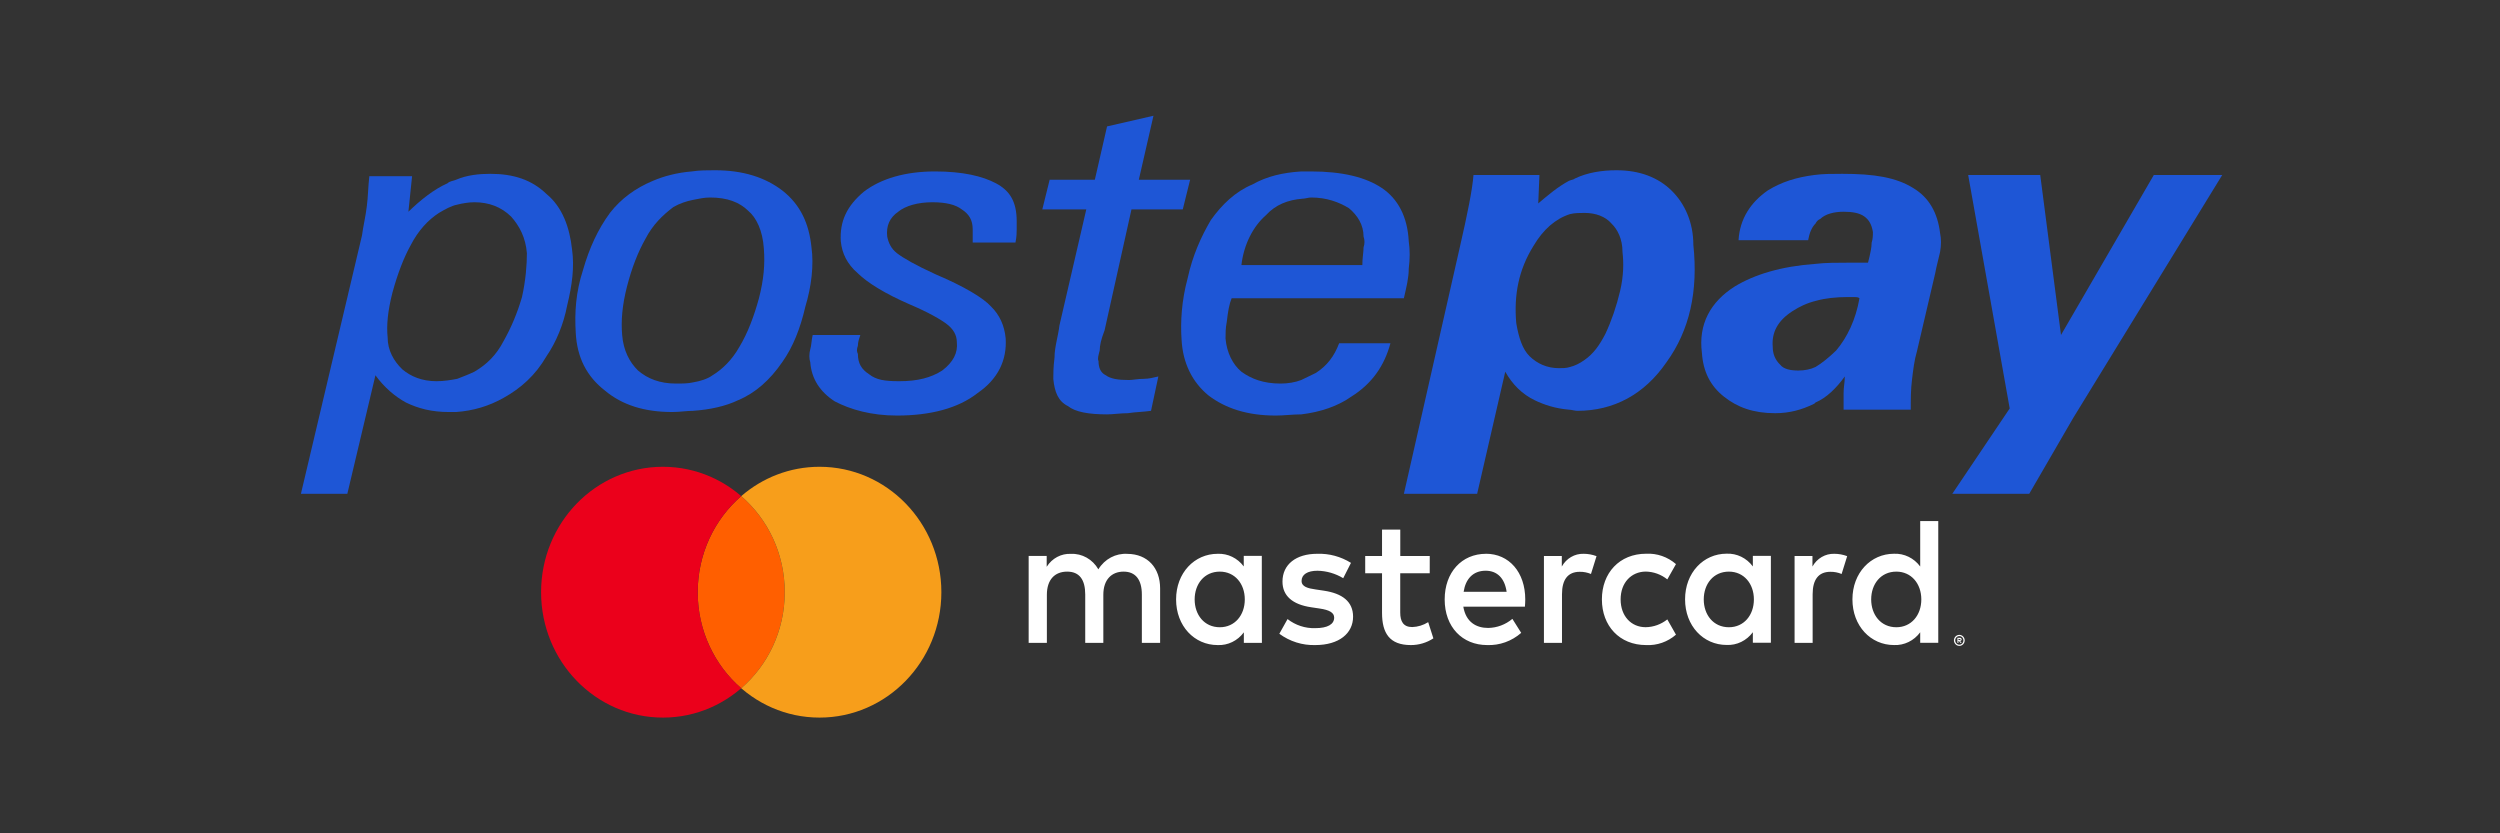 <svg width="108" height="36" viewBox="0 0 108 36" fill="none" xmlns="http://www.w3.org/2000/svg">
<rect x="0" y="0" width="108" height="36" fill="#333333" stroke="none"/>
<path d="M23.606 8.379C22.973 7.765 22.181 7.509 21.179 7.509C20.704 7.509 20.176 7.56 19.701 7.765C19.596 7.816 19.437 7.816 19.332 7.918C18.751 8.174 18.171 8.635 17.643 9.147L17.802 7.611H15.955C15.902 8.072 15.902 8.481 15.849 8.891C15.796 9.352 15.691 9.761 15.638 10.171L13 21.331H15.005L16.219 16.212C16.588 16.724 17.063 17.133 17.538 17.389C18.066 17.645 18.646 17.799 19.385 17.799C19.49 17.799 19.596 17.799 19.701 17.799C20.44 17.748 21.126 17.543 21.759 17.185C22.498 16.775 23.131 16.212 23.606 15.393C24.028 14.778 24.345 14.01 24.503 13.191C24.714 12.321 24.819 11.553 24.714 10.785C24.608 9.812 24.292 8.942 23.606 8.379ZM22.55 12.833C22.34 13.55 22.076 14.164 21.759 14.727C21.442 15.342 21.02 15.751 20.493 16.058C20.282 16.161 20.018 16.263 19.754 16.365C19.49 16.417 19.174 16.468 18.857 16.468C18.224 16.468 17.749 16.263 17.38 15.956C17.01 15.598 16.746 15.137 16.746 14.574C16.694 14.062 16.746 13.447 16.957 12.628C17.168 11.86 17.432 11.143 17.749 10.58C18.066 9.966 18.488 9.505 18.962 9.198C19.226 9.044 19.49 8.891 19.754 8.84C19.965 8.788 20.229 8.737 20.493 8.737C21.126 8.737 21.654 8.942 22.076 9.352C22.445 9.761 22.709 10.273 22.762 10.939C22.762 11.451 22.709 12.116 22.55 12.833Z" fill="#1E56D6"/>
<path d="M72.203 8.225C71.623 7.662 70.831 7.355 69.829 7.355C69.195 7.355 68.562 7.457 68.035 7.713C67.982 7.765 67.876 7.765 67.771 7.816C67.296 8.072 66.874 8.43 66.452 8.788L66.504 7.56H63.655C63.602 8.225 63.391 9.249 63.075 10.632L60.648 21.332H63.813L65.027 16.058C65.344 16.622 65.766 17.031 66.293 17.287C66.715 17.492 67.19 17.645 67.771 17.697C67.876 17.697 68.035 17.748 68.14 17.748C69.723 17.748 71.042 17.031 71.992 15.649C72.995 14.267 73.364 12.577 73.153 10.58C73.153 9.608 72.783 8.788 72.203 8.225ZM69.987 12.577C69.829 13.242 69.618 13.857 69.354 14.42C69.09 14.932 68.826 15.29 68.457 15.546C68.246 15.7 68.035 15.802 67.823 15.854C67.665 15.905 67.507 15.905 67.349 15.905C66.821 15.905 66.399 15.7 66.082 15.393C65.766 15.086 65.607 14.574 65.502 13.959C65.396 12.731 65.607 11.655 66.241 10.632C66.663 9.915 67.19 9.454 67.823 9.249C68.035 9.198 68.246 9.198 68.457 9.198C68.932 9.198 69.354 9.352 69.618 9.659C69.881 9.915 70.092 10.324 70.092 10.887C70.145 11.348 70.145 11.912 69.987 12.577Z" fill="#1E56D6"/>
<path d="M82.65 8.123C81.912 7.662 80.962 7.509 79.59 7.509C79.168 7.509 78.746 7.509 78.376 7.56C77.585 7.662 76.952 7.867 76.371 8.225C75.632 8.737 75.158 9.454 75.105 10.376H78.112C78.165 10.068 78.271 9.812 78.429 9.659C78.482 9.556 78.534 9.505 78.64 9.454C78.851 9.249 79.221 9.147 79.643 9.147C80.012 9.147 80.329 9.198 80.54 9.352C80.751 9.505 80.856 9.71 80.909 10.017C80.909 10.171 80.909 10.324 80.856 10.478C80.856 10.683 80.803 10.939 80.698 11.348C80.593 11.348 80.487 11.348 80.381 11.348C80.276 11.348 80.065 11.348 79.854 11.348C79.379 11.348 78.851 11.348 78.429 11.399C76.952 11.502 75.791 11.86 74.947 12.372C73.891 13.038 73.364 14.01 73.522 15.239C73.575 16.058 73.891 16.673 74.472 17.133C75.052 17.594 75.738 17.85 76.688 17.85C77.321 17.85 77.849 17.697 78.376 17.441L78.429 17.389C78.904 17.185 79.326 16.775 79.695 16.263C79.695 16.519 79.643 16.724 79.643 16.98C79.643 17.236 79.643 17.441 79.643 17.697H82.545C82.545 17.236 82.545 16.826 82.597 16.417C82.65 15.956 82.703 15.546 82.809 15.188L83.6 11.809C83.653 11.502 83.758 11.143 83.811 10.887C83.864 10.58 83.864 10.324 83.811 10.068C83.706 9.198 83.336 8.532 82.65 8.123ZM79.326 15.137C79.01 15.444 78.693 15.7 78.429 15.854C78.218 15.956 77.954 16.007 77.69 16.007C77.374 16.007 77.057 15.956 76.899 15.751C76.688 15.546 76.582 15.29 76.582 14.983C76.529 14.369 76.793 13.857 77.427 13.447C77.743 13.242 78.06 13.089 78.482 12.987C78.851 12.884 79.326 12.833 79.801 12.833C79.959 12.833 80.012 12.833 80.118 12.833C80.17 12.833 80.276 12.833 80.329 12.884C80.17 13.806 79.801 14.574 79.326 15.137Z" fill="#1E56D6"/>
<path d="M93.045 7.56L89.035 14.471L88.138 7.56H85.025L86.819 17.645L84.339 21.332H87.663L89.563 18.055L96 7.56H93.045Z" fill="#1E56D6"/>
<path d="M35.056 10.683C34.95 9.659 34.581 8.84 33.79 8.225C33.051 7.662 32.101 7.355 30.888 7.355C30.571 7.355 30.202 7.355 29.885 7.406C29.252 7.457 28.671 7.611 28.197 7.816C27.458 8.123 26.825 8.584 26.35 9.198C25.822 9.915 25.453 10.734 25.189 11.655C24.872 12.628 24.82 13.499 24.872 14.369C24.925 15.444 25.347 16.263 26.139 16.878C26.877 17.492 27.827 17.799 29.041 17.799C29.357 17.799 29.674 17.748 29.938 17.748C30.677 17.697 31.363 17.543 31.89 17.287C32.629 16.98 33.262 16.417 33.79 15.649C34.265 14.983 34.581 14.164 34.792 13.242C35.056 12.372 35.162 11.451 35.056 10.683ZM32.787 12.884C32.576 13.652 32.312 14.369 31.943 14.983C31.626 15.546 31.204 15.956 30.782 16.212C30.571 16.366 30.254 16.468 29.938 16.519C29.727 16.57 29.463 16.57 29.199 16.57C28.513 16.57 27.985 16.366 27.563 16.007C27.194 15.649 26.93 15.137 26.877 14.471C26.825 13.857 26.877 13.191 27.088 12.372C27.299 11.553 27.563 10.887 27.88 10.324C28.197 9.71 28.619 9.3 29.094 8.942C29.357 8.788 29.674 8.686 29.938 8.635C30.202 8.584 30.413 8.532 30.677 8.532C31.415 8.532 31.943 8.737 32.312 9.096C32.682 9.403 32.946 9.966 32.998 10.734C33.051 11.399 32.998 12.065 32.787 12.884Z" fill="#1E56D6"/>
<path d="M43.024 7.918C42.443 7.611 41.599 7.406 40.386 7.406C39.119 7.406 38.064 7.713 37.325 8.276C36.587 8.891 36.27 9.556 36.323 10.427C36.375 10.939 36.587 11.399 37.061 11.809C37.483 12.219 38.222 12.679 39.278 13.14C40.122 13.498 40.649 13.806 40.913 14.01C41.177 14.215 41.335 14.471 41.335 14.778C41.388 15.239 41.177 15.649 40.702 16.007C40.227 16.314 39.647 16.468 38.855 16.468C38.222 16.468 37.853 16.416 37.536 16.161C37.22 15.956 37.061 15.7 37.061 15.29C37.008 15.188 37.008 15.085 37.061 14.932C37.061 14.778 37.114 14.625 37.167 14.471H35.109C35.056 14.676 35.056 14.932 35.004 15.085C34.951 15.29 34.951 15.495 35.004 15.649C35.056 16.365 35.426 16.928 36.059 17.338C36.745 17.696 37.642 17.952 38.75 17.952C40.175 17.952 41.388 17.645 42.232 16.98C43.129 16.365 43.499 15.546 43.446 14.625C43.393 14.062 43.182 13.601 42.813 13.242C42.496 12.884 41.652 12.372 40.438 11.86C39.541 11.451 39.014 11.143 38.75 10.939C38.486 10.734 38.38 10.478 38.328 10.222C38.275 9.761 38.433 9.403 38.803 9.147C39.119 8.891 39.647 8.737 40.28 8.737C40.86 8.737 41.282 8.84 41.546 9.044C41.863 9.249 42.021 9.505 42.021 9.915C42.021 9.966 42.021 10.119 42.021 10.171C42.021 10.222 42.021 10.375 42.021 10.478H43.868C43.921 10.222 43.921 10.017 43.921 9.915C43.921 9.761 43.921 9.659 43.921 9.556C43.921 8.686 43.604 8.225 43.024 7.918Z" fill="#1E56D6"/>
<path d="M48.775 16.417C48.3 16.417 47.983 16.366 47.772 16.212C47.561 16.11 47.456 15.905 47.456 15.598C47.403 15.495 47.456 15.342 47.508 15.137C47.508 14.932 47.561 14.676 47.719 14.267L48.88 9.045H51.096L51.413 7.765H49.197L49.83 5L47.825 5.461L47.297 7.765H45.345L45.028 9.045H46.928L45.767 14.062C45.714 14.523 45.556 14.983 45.556 15.444C45.503 15.854 45.503 16.161 45.503 16.366C45.556 16.929 45.714 17.338 46.136 17.543C46.453 17.799 47.033 17.901 47.825 17.901C48.089 17.901 48.405 17.85 48.722 17.85C49.038 17.799 49.355 17.799 49.724 17.748L50.041 16.263C49.83 16.314 49.619 16.366 49.408 16.366C49.144 16.366 48.933 16.417 48.775 16.417Z" fill="#1E56D6"/>
<path d="M53.207 12.884H60.647C60.753 12.423 60.858 12.014 60.858 11.604C60.911 11.194 60.911 10.785 60.858 10.427C60.805 9.351 60.383 8.584 59.697 8.123C59.011 7.662 58.009 7.406 56.637 7.406C56.479 7.406 56.373 7.406 56.215 7.406C55.423 7.457 54.737 7.611 54.104 7.969C53.365 8.276 52.785 8.84 52.31 9.505C51.888 10.222 51.519 11.041 51.308 12.014C51.044 12.986 50.991 13.908 51.044 14.676C51.097 15.7 51.519 16.519 52.205 17.082C52.943 17.645 53.893 17.952 55.107 17.952C55.476 17.952 55.846 17.901 56.215 17.901C57.059 17.799 57.798 17.543 58.378 17.133C59.275 16.57 59.803 15.802 60.067 14.829H57.851C57.639 15.393 57.323 15.802 56.848 16.109C56.637 16.212 56.426 16.314 56.215 16.416C55.951 16.519 55.634 16.57 55.318 16.57C54.579 16.57 54.051 16.365 53.629 16.058C53.26 15.751 52.996 15.239 52.943 14.625C52.943 14.42 52.943 14.164 52.996 13.908C53.049 13.447 53.102 13.14 53.207 12.884ZM54.685 9.3C55.107 8.84 55.634 8.635 56.268 8.584C56.373 8.584 56.531 8.532 56.637 8.532C57.323 8.532 57.85 8.737 58.273 8.993C58.642 9.3 58.906 9.71 58.906 10.222C58.959 10.375 58.959 10.529 58.906 10.683C58.906 10.887 58.853 11.143 58.853 11.451H53.629C53.735 10.529 54.157 9.761 54.685 9.3Z" fill="#1E56D6"/>
<path d="M50.117 27.773V25.42C50.117 24.532 49.577 23.935 48.707 23.927C48.203 23.893 47.721 24.149 47.449 24.595C47.201 24.162 46.746 23.905 46.265 23.927C45.846 23.906 45.448 24.118 45.217 24.485V24.015H44.438V27.773H45.225V25.692C45.225 25.039 45.569 24.694 46.102 24.694C46.635 24.694 46.882 25.047 46.882 25.684V27.773H47.664V25.692C47.664 25.039 48.023 24.694 48.541 24.694C49.059 24.694 49.328 25.047 49.328 25.684V27.773H50.117ZM61.765 24.018H60.492V22.879H59.704V24.018H58.977V24.765H59.704V26.476C59.704 27.348 60.026 27.867 60.948 27.867C61.292 27.868 61.63 27.768 61.922 27.577L61.698 26.877C61.489 27.008 61.251 27.081 61.008 27.089C60.619 27.089 60.49 26.838 60.49 26.462V24.765H61.764L61.765 24.018ZM68.415 23.924C68.027 23.912 67.665 24.123 67.47 24.474V24.018H66.698V27.773H67.478V25.668C67.478 25.041 67.732 24.702 68.243 24.702C68.409 24.699 68.575 24.731 68.73 24.796L68.97 24.026C68.792 23.959 68.604 23.924 68.415 23.924ZM58.362 24.316C57.92 24.041 57.413 23.905 56.9 23.924C55.993 23.924 55.403 24.38 55.403 25.125C55.403 25.739 55.837 26.115 56.639 26.233L57.006 26.288C57.432 26.35 57.636 26.468 57.636 26.68C57.636 26.97 57.352 27.136 56.819 27.136C56.389 27.15 55.967 27.012 55.622 26.744L55.267 27.379C55.721 27.712 56.265 27.883 56.819 27.867C57.853 27.867 58.453 27.356 58.453 26.642C58.453 25.982 57.98 25.637 57.202 25.519L56.835 25.464C56.499 25.417 56.228 25.346 56.228 25.096C56.228 24.821 56.482 24.656 56.91 24.656C57.302 24.662 57.687 24.773 58.027 24.978L58.362 24.316ZM79.243 23.924C78.855 23.912 78.493 24.123 78.298 24.474V24.018H77.526V27.773H78.306V25.668C78.306 25.041 78.56 24.702 79.07 24.702C79.237 24.699 79.403 24.731 79.558 24.796L79.798 24.026C79.62 23.959 79.432 23.924 79.243 23.924ZM69.202 25.895C69.202 27.034 69.959 27.867 71.113 27.867C71.581 27.891 72.041 27.731 72.402 27.418L72.028 26.758C71.758 26.973 71.429 27.091 71.091 27.095C70.468 27.095 70.011 26.615 70.011 25.894C70.011 25.172 70.469 24.7 71.091 24.692C71.429 24.696 71.758 24.814 72.028 25.03L72.402 24.369C72.041 24.056 71.581 23.896 71.113 23.921C69.959 23.921 69.202 24.754 69.202 25.892V25.895ZM76.502 25.895V24.013H75.723V24.47C75.453 24.105 75.031 23.9 74.591 23.919C73.587 23.919 72.795 24.744 72.795 25.891C72.795 27.037 73.582 27.862 74.591 27.862C75.031 27.882 75.453 27.677 75.723 27.312V27.767H76.502V25.895ZM73.602 25.895C73.602 25.235 74.013 24.694 74.689 24.694C75.334 24.694 75.768 25.213 75.768 25.895C75.768 26.578 75.334 27.097 74.689 27.097C74.013 27.097 73.602 26.554 73.602 25.895ZM64.194 23.924C63.147 23.924 62.41 24.725 62.41 25.895C62.41 27.089 63.175 27.867 64.247 27.867C64.782 27.887 65.305 27.699 65.716 27.34L65.335 26.735C65.037 26.984 64.668 27.122 64.287 27.127C63.784 27.127 63.328 26.884 63.215 26.208H65.876C65.884 26.106 65.891 26.004 65.891 25.894C65.891 24.724 65.194 23.922 64.19 23.922L64.194 23.924ZM64.179 24.655C64.682 24.655 65.004 24.984 65.086 25.566H63.229C63.311 25.023 63.626 24.655 64.181 24.655H64.179ZM83.733 25.895V22.509H82.953V24.473C82.683 24.108 82.261 23.903 81.821 23.922C80.817 23.922 80.025 24.747 80.025 25.894C80.025 27.04 80.813 27.866 81.821 27.866C82.261 27.885 82.683 27.68 82.953 27.315V27.77H83.733V25.895ZM84.644 27.426C84.675 27.426 84.705 27.433 84.734 27.445C84.761 27.457 84.786 27.475 84.807 27.497C84.828 27.518 84.845 27.544 84.856 27.572C84.881 27.631 84.881 27.698 84.856 27.757C84.845 27.785 84.828 27.811 84.807 27.832C84.786 27.854 84.761 27.872 84.734 27.884C84.705 27.897 84.675 27.903 84.644 27.903C84.551 27.904 84.466 27.847 84.428 27.757C84.404 27.698 84.404 27.631 84.428 27.572C84.452 27.515 84.496 27.469 84.551 27.445C84.582 27.432 84.614 27.425 84.647 27.426H84.644ZM84.644 27.85C84.668 27.85 84.691 27.845 84.713 27.836C84.733 27.826 84.752 27.813 84.768 27.796C84.837 27.724 84.837 27.606 84.768 27.533C84.752 27.516 84.734 27.503 84.713 27.494C84.691 27.484 84.668 27.479 84.644 27.48C84.62 27.479 84.596 27.484 84.574 27.494C84.483 27.534 84.441 27.644 84.48 27.739C84.489 27.76 84.501 27.78 84.517 27.796C84.533 27.813 84.552 27.826 84.574 27.836C84.597 27.846 84.622 27.851 84.647 27.85H84.644ZM84.657 27.552C84.68 27.55 84.702 27.557 84.72 27.571C84.735 27.583 84.744 27.602 84.743 27.622C84.743 27.64 84.737 27.656 84.725 27.668C84.711 27.681 84.694 27.688 84.675 27.69L84.744 27.773H84.69L84.626 27.69H84.605V27.773H84.56V27.553L84.657 27.552ZM84.605 27.593V27.652H84.657C84.667 27.655 84.677 27.655 84.686 27.652C84.693 27.647 84.697 27.639 84.696 27.63C84.697 27.621 84.693 27.613 84.686 27.608C84.677 27.605 84.667 27.605 84.657 27.608L84.605 27.593ZM80.835 25.895C80.835 25.235 81.247 24.694 81.922 24.694C82.567 24.694 83.001 25.213 83.001 25.895C83.001 26.578 82.567 27.097 81.922 27.097C81.247 27.097 80.835 26.554 80.835 25.895ZM54.51 25.895V24.013H53.73V24.47C53.46 24.108 53.041 23.905 52.603 23.924C51.599 23.924 50.807 24.749 50.807 25.895C50.807 27.042 51.594 27.867 52.603 27.867C53.043 27.887 53.465 27.681 53.734 27.317V27.771H54.514L54.51 25.895ZM51.609 25.895C51.609 25.235 52.021 24.694 52.696 24.694C53.341 24.694 53.775 25.213 53.775 25.895C53.775 26.578 53.341 27.097 52.696 27.097C52.021 27.097 51.609 26.556 51.609 25.895Z" fill="white"/>
<path fill-rule="evenodd" clip-rule="evenodd" d="M32.021 29.733C33.17 28.739 33.901 27.248 33.901 25.582C33.901 23.917 33.17 22.427 32.021 21.433C30.872 22.427 30.142 23.917 30.142 25.583C30.142 27.248 30.872 28.739 32.021 29.733Z" fill="#FF5F00"/>
<path fill-rule="evenodd" clip-rule="evenodd" d="M28.638 31C31.544 31 33.9 28.574 33.9 25.582C33.9 22.59 31.544 20.165 28.638 20.165C25.731 20.165 23.375 22.59 23.375 25.582C23.375 28.574 25.731 31 28.638 31ZM33.9 25.582C33.9 27.248 33.17 28.739 32.021 29.732C30.872 28.739 30.141 27.248 30.141 25.583C30.141 23.917 30.872 22.427 32.021 21.433C33.17 22.427 33.9 23.917 33.9 25.582Z" fill="#EB001B"/>
<path fill-rule="evenodd" clip-rule="evenodd" d="M35.404 31C38.311 31 40.667 28.574 40.667 25.582C40.667 22.59 38.311 20.165 35.404 20.165C34.116 20.165 32.936 20.642 32.021 21.433C33.17 22.426 33.901 23.916 33.901 25.582C33.901 27.248 33.17 28.738 32.021 29.732C30.872 28.738 30.142 27.248 30.142 25.582C30.142 28.574 32.498 31 35.404 31Z" fill="#F79E1B"/>
</svg>
